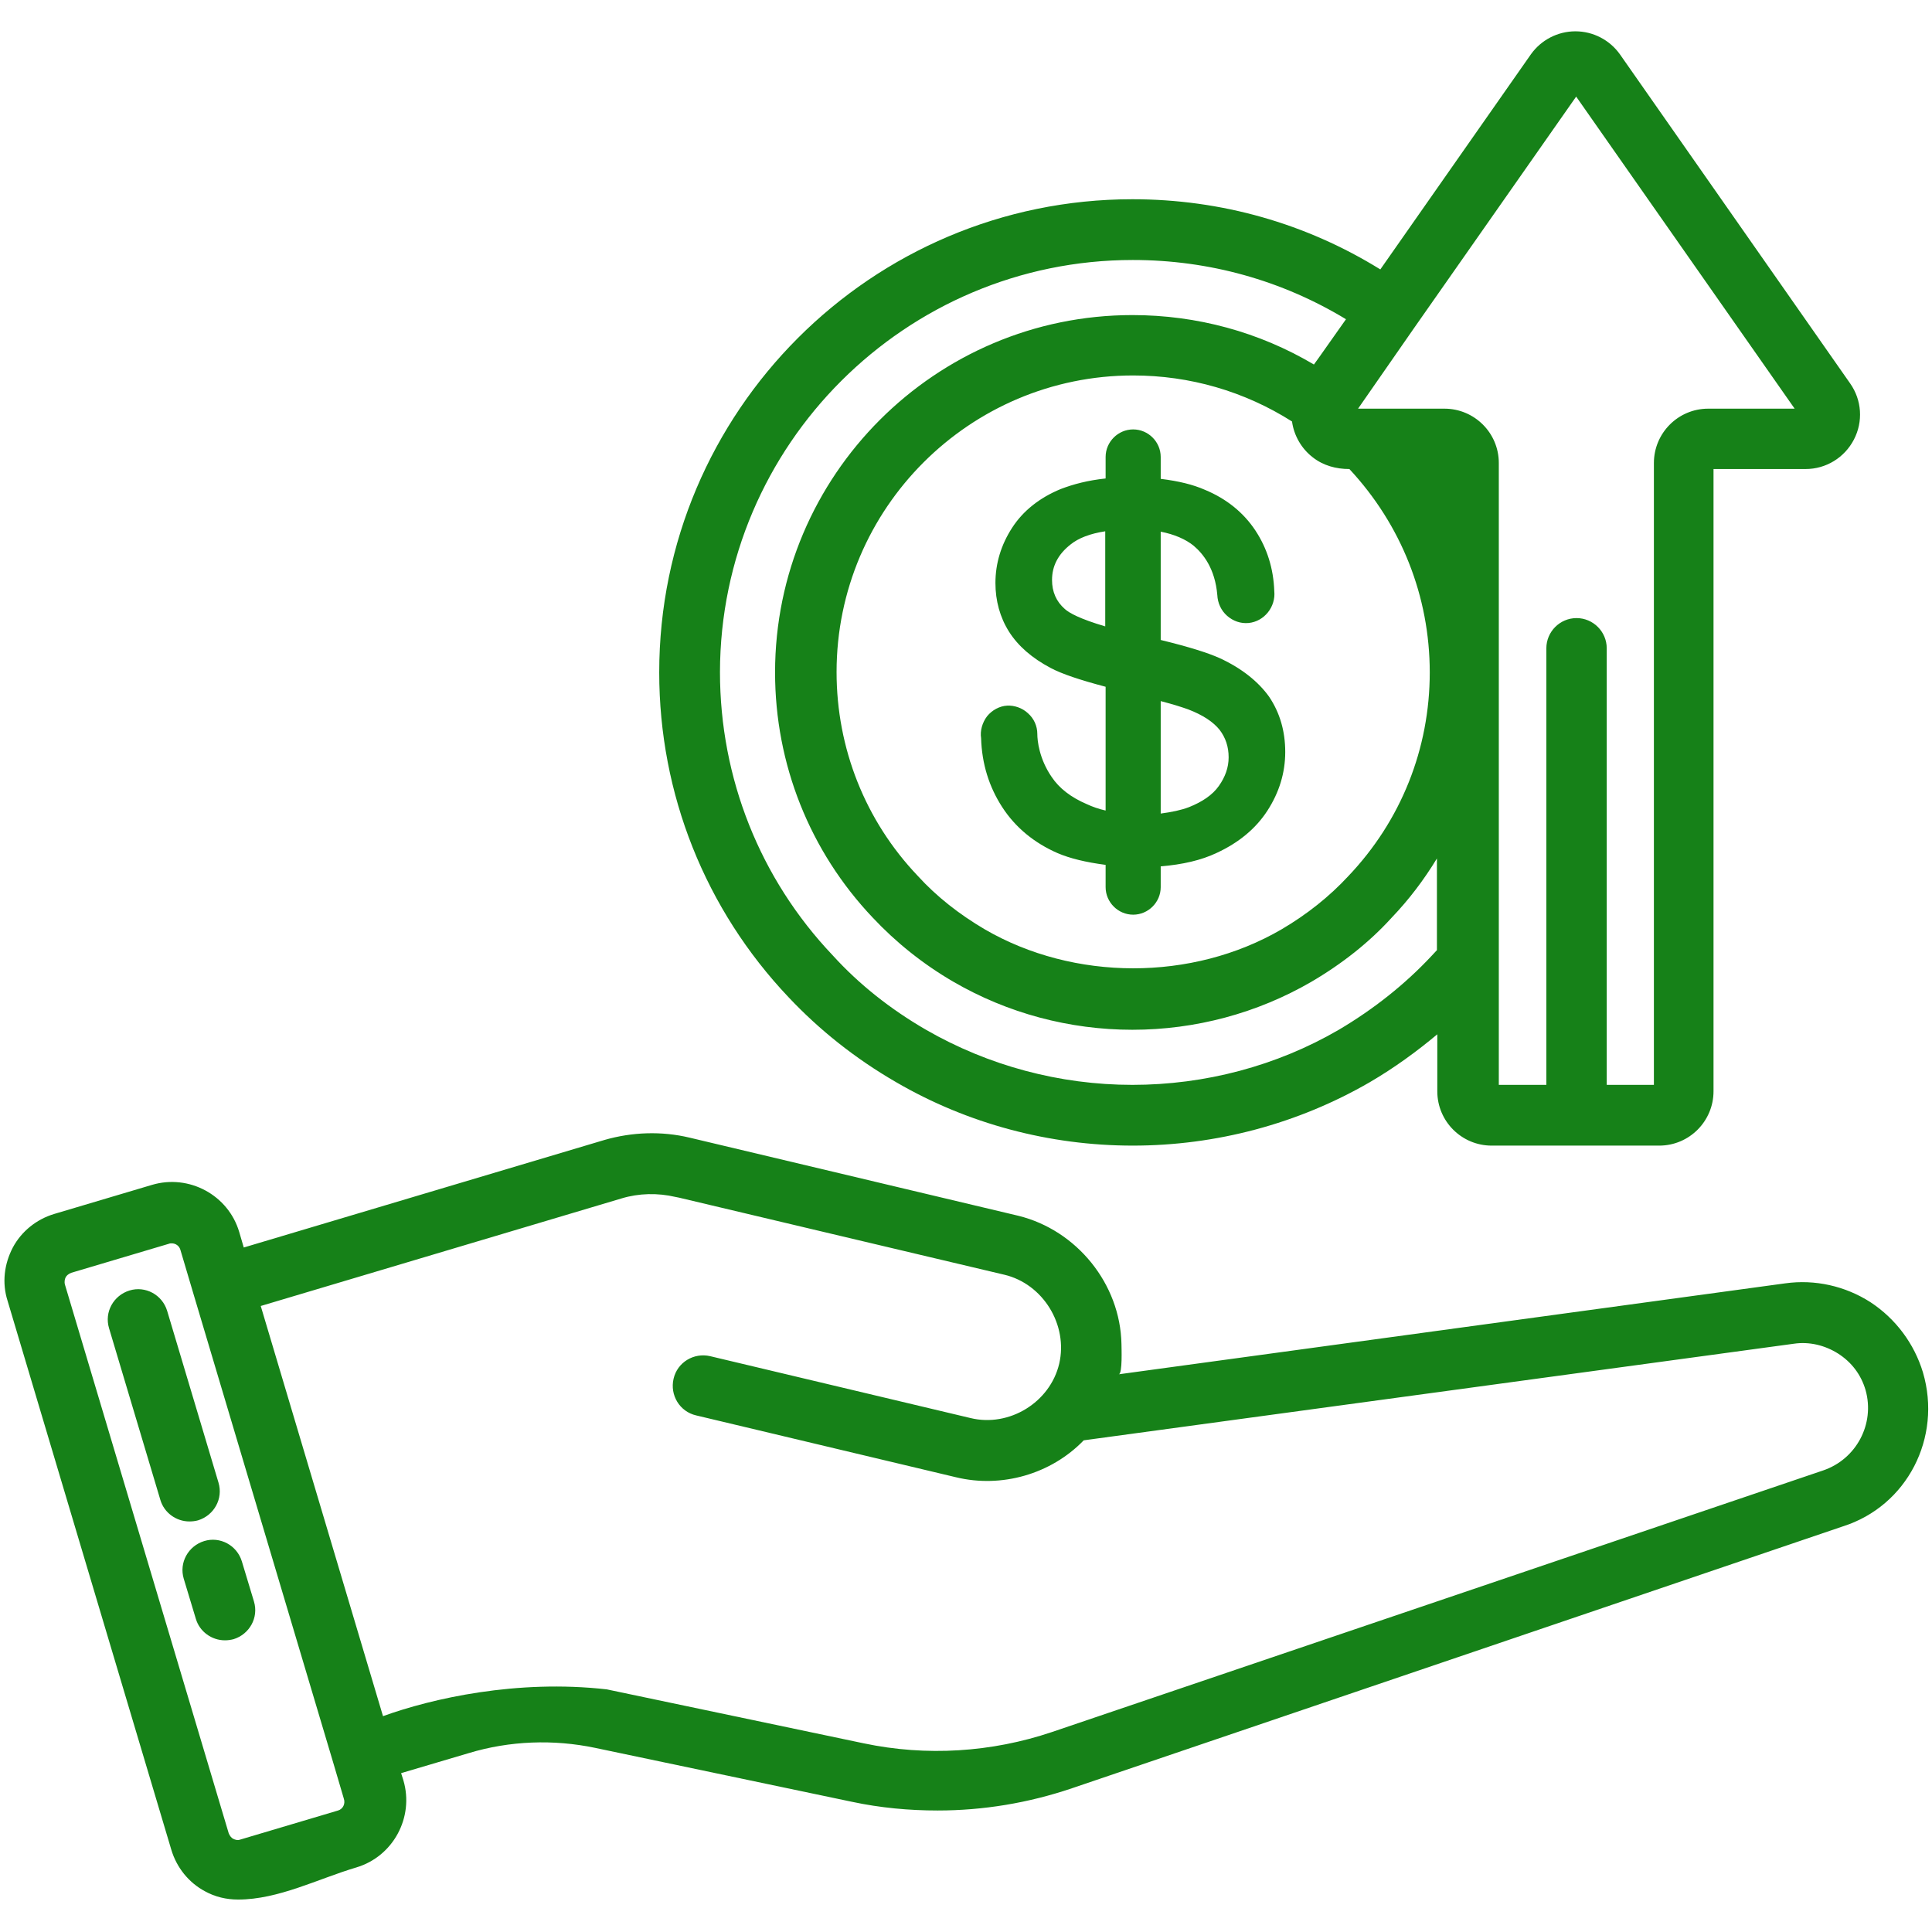<?xml version="1.0" encoding="utf-8"?>
<!-- Generator: Adobe Illustrator 26.3.1, SVG Export Plug-In . SVG Version: 6.00 Build 0)  -->
<svg version="1.1" id="Layer_1" xmlns="http://www.w3.org/2000/svg" xmlns:xlink="http://www.w3.org/1999/xlink" x="0px" y="0px"
	 viewBox="0 0 512 512" style="enable-background:new 0 0 512 512;" xml:space="preserve">
<style type="text/css">
	.st0{fill:#168118;}
</style>
<path class="st0" d="M509.6,363.7c-2.3-7.6-7.2-14.2-13.9-18.6c-6.7-4.3-14.7-6.1-22.6-5l-176.6,24.1c1-0.2,0.7-7.1,0.7-8
	c-0.3-16-11.9-30.2-27.3-34l-87.1-20.7c-7.5-1.8-15.3-1.5-22.6,0.6l-95.6,28.5l-1.2-4.1c-2.9-9.8-13.3-15.4-23.1-12.5l-25.9,7.7
	c-4.7,1.4-8.7,4.6-11,8.9C1.1,335,0.5,340,2,344.7l43.4,145.5c1.4,4.7,4.6,8.7,8.9,11c2.7,1.5,5.7,2.2,8.8,2.2
	c10.7,0,21.2-5.5,31.3-8.5c9.8-2.9,15.4-13.3,12.5-23.1l-0.6-1.9l17.9-5.3c10.9-3.3,22.5-3.7,33.5-1.4l68.1,14.3
	c7.5,1.6,15.1,2.3,22.7,2.3c12.1,0,24.1-2,35.6-5.9l204.3-69.4C505.4,399.1,514.7,381,509.6,363.7L509.6,363.7z M89.6,479.8
	l-25.9,7.7c-0.8,0.3-1.5,0-1.9-0.2s-0.9-0.7-1.2-1.5L17.2,340.4c-0.2-0.8,0-1.5,0.2-1.9s0.7-0.9,1.5-1.2l25.9-7.7
	c0.2-0.1,0.5-0.1,0.7-0.1c1.1,0,2,0.7,2.3,1.7l3.5,11.8l37,124.1l2.8,9.5C91.6,478,90.9,479.4,89.6,479.8z M483.1,389.7L278.8,459
	c-16,5.4-33.3,6.5-49.9,3l-68.1-14.3c-23.8-2.7-46.3,2.4-59.3,7.1L69.1,346.1l95.6-28.5c4.6-1.4,9.6-1.5,14.3-0.4c0,0,0.9,0.2,1,0.2
	c0,0,86,20.4,86.1,20.4c10.3,2.4,17,13.3,14.6,23.6c-2.4,10.2-13.2,16.9-23.5,14.4l-69-16.4c-4.3-1-8.7,1.6-9.7,6
	c-1,4.3,1.6,8.7,6,9.7l68.9,16.4c12,2.9,25.1-0.8,33.8-9.8l188.2-25.6c4.1-0.6,8.2,0.4,11.7,2.6c3.6,2.3,6.1,5.6,7.3,9.7
	C496.9,377.3,492,386.7,483.1,389.7L483.1,389.7z M237.5,286.8c18.9,11,40.6,16.8,62.7,16.8s43.8-5.8,62.8-16.8
	c6.5-3.8,12.4-8.1,17.9-12.7v15.1c0,8,6.5,14.4,14.4,14.4h44.4c8,0,14.4-6.5,14.4-14.4V124.3h24.4c5.4,0,10.3-3,12.8-7.8
	s2.1-10.5-1-14.9l-61-87.2c-2.7-3.8-7.1-6.1-11.8-6.1c-4.7,0-9.1,2.3-11.8,6.1l-39.9,57c-19.7-12.2-42.2-18.6-65.7-18.6
	c-69.2,0-125.4,56.3-125.4,125.4c0,32.2,12.2,62.8,34.3,86.1C217.1,272.9,226.6,280.5,237.5,286.8L237.5,286.8z M374.7,87l43-61.4
	l57.9,82.7h-22.9c-8,0-14.4,6.5-14.4,14.4v164.8h-12.5V171.8c0-4.4-3.6-8-8-8s-8,3.6-8,8v115.7h-12.6V122.7c0-8-6.5-14.4-14.4-14.4
	h-22.9L374.7,87z M378.9,178.2c0,20.2-7.6,39.3-21.6,54c-5,5.4-10.9,10.1-17.7,14.1c-23.7,13.8-55,13.7-78.6,0
	c-6.8-4-12.8-8.7-17.8-14.2c-13.9-14.6-21.5-33.8-21.5-54c0-43.4,35.3-78.6,78.6-78.6c15,0,29.5,4.2,42.1,12.2
	c0.5,3.7,2.5,7.2,5.5,9.5c2.8,2.2,6.2,3.1,9.7,3.1C371.3,139,378.9,158,378.9,178.2L378.9,178.2z M300.2,68.9
	c20.2,0,39.5,5.4,56.5,15.7l-7.2,10.2l-1.3,1.8c-14.5-8.6-31-13.1-48.1-13.1c-52.2,0-94.7,42.5-94.7,94.7c0,24.3,9.2,47.4,25.9,65
	c6.1,6.5,13.3,12.3,21.4,17c14.3,8.3,30.7,12.7,47.4,12.7s33.1-4.4,47.4-12.7c8.2-4.8,15.4-10.5,21.3-17c4.6-4.8,8.6-10.1,12-15.7
	v24.3c-0.5,0.5-0.9,1-1.4,1.5c-7,7.5-15.3,14.1-24.6,19.6c-16.5,9.6-35.5,14.6-54.7,14.6c-19.3,0-38.2-5.1-54.7-14.6
	c-9.5-5.5-17.8-12.1-24.7-19.7c-19.3-20.3-29.9-47-29.9-75.1C190.9,117.9,240,68.9,300.2,68.9L300.2,68.9z M323.2,174.4
	c-3.1-1.4-8.2-3-15.6-4.8v-28.7c3.6,0.7,6.6,2,8.7,3.7c2.5,2.1,5.7,6,6.3,13.1c0.1,2.1,1,4.1,2.6,5.5s3.6,2.1,5.7,1.9
	c2-0.2,3.8-1.2,5.1-2.8s1.9-3.7,1.7-5.6c-0.2-6-1.9-11.4-5-16.1s-7.6-8.4-13.4-10.8c-3.2-1.4-6.9-2.3-11.7-2.9v-5.8
	c0-4-3.3-7.3-7.3-7.3s-7.3,3.3-7.3,7.3v5.7c-4.7,0.5-8.5,1.5-11.9,2.8c-5.6,2.3-10,5.8-12.9,10.3s-4.4,9.4-4.4,14.6
	c0,4.7,1.2,9.1,3.6,12.9s6.1,7,11,9.6c3,1.6,7.8,3.2,14.6,5v32.8c-1.8-0.4-3.5-1-5-1.7c-4.2-1.8-7.3-4.2-9.3-7.2
	c-3.3-4.8-3.8-9.6-3.8-11.4c0-2.1-0.9-4.1-2.5-5.5c-1.5-1.4-3.6-2.1-5.5-2c-2,0.1-4,1.2-5.3,2.8c-1.3,1.7-1.9,3.9-1.6,5.8
	c0.2,6.8,2.1,12.9,5.6,18.3s8.5,9.5,14.7,12.2c3.3,1.4,7.4,2.4,12.7,3.1v5.9c0,4,3.3,7.3,7.3,7.3s7.3-3.3,7.3-7.3v-5.5
	c5.8-0.5,10.7-1.6,14.9-3.6c5.8-2.7,10.3-6.4,13.4-11.2s4.7-10,4.7-15.5s-1.4-10.4-4.3-14.7C333.5,180.7,329.1,177.1,323.2,174.4
	L323.2,174.4z M292.9,166c-6.8-2-9.6-3.6-10.7-4.6c-2.3-2-3.4-4.6-3.4-7.7c0-3.7,1.6-6.8,4.9-9.4c2.1-1.7,5.2-2.9,9.2-3.5V166z
	 M323,208.3c-1.7,2.4-4.4,4.2-7.9,5.6c-2.1,0.8-4.5,1.3-7.5,1.7v-29.8c3.5,0.9,5.9,1.7,7.3,2.2c3.9,1.5,6.6,3.3,8.3,5.4
	c1.6,2.1,2.4,4.5,2.4,7.3C325.6,203.4,324.7,205.9,323,208.3L323,208.3z M50.2,403.2c-3.5,0-6.7-2.3-7.7-5.7L28.9,352
	c-1.3-4.3,1.2-8.7,5.4-10s8.7,1.1,10,5.4l13.6,45.5c1.3,4.3-1.2,8.7-5.4,10C51.8,403.1,51,403.2,50.2,403.2L50.2,403.2z M67.3,424.4
	c1.3,4.3-1.2,8.7-5.4,10c-0.8,0.2-1.5,0.3-2.3,0.3c-3.5,0-6.7-2.3-7.7-5.7l-3.2-10.6c-1.3-4.3,1.2-8.7,5.4-10s8.7,1.1,10,5.4
	L67.3,424.4z"/>
</svg>
